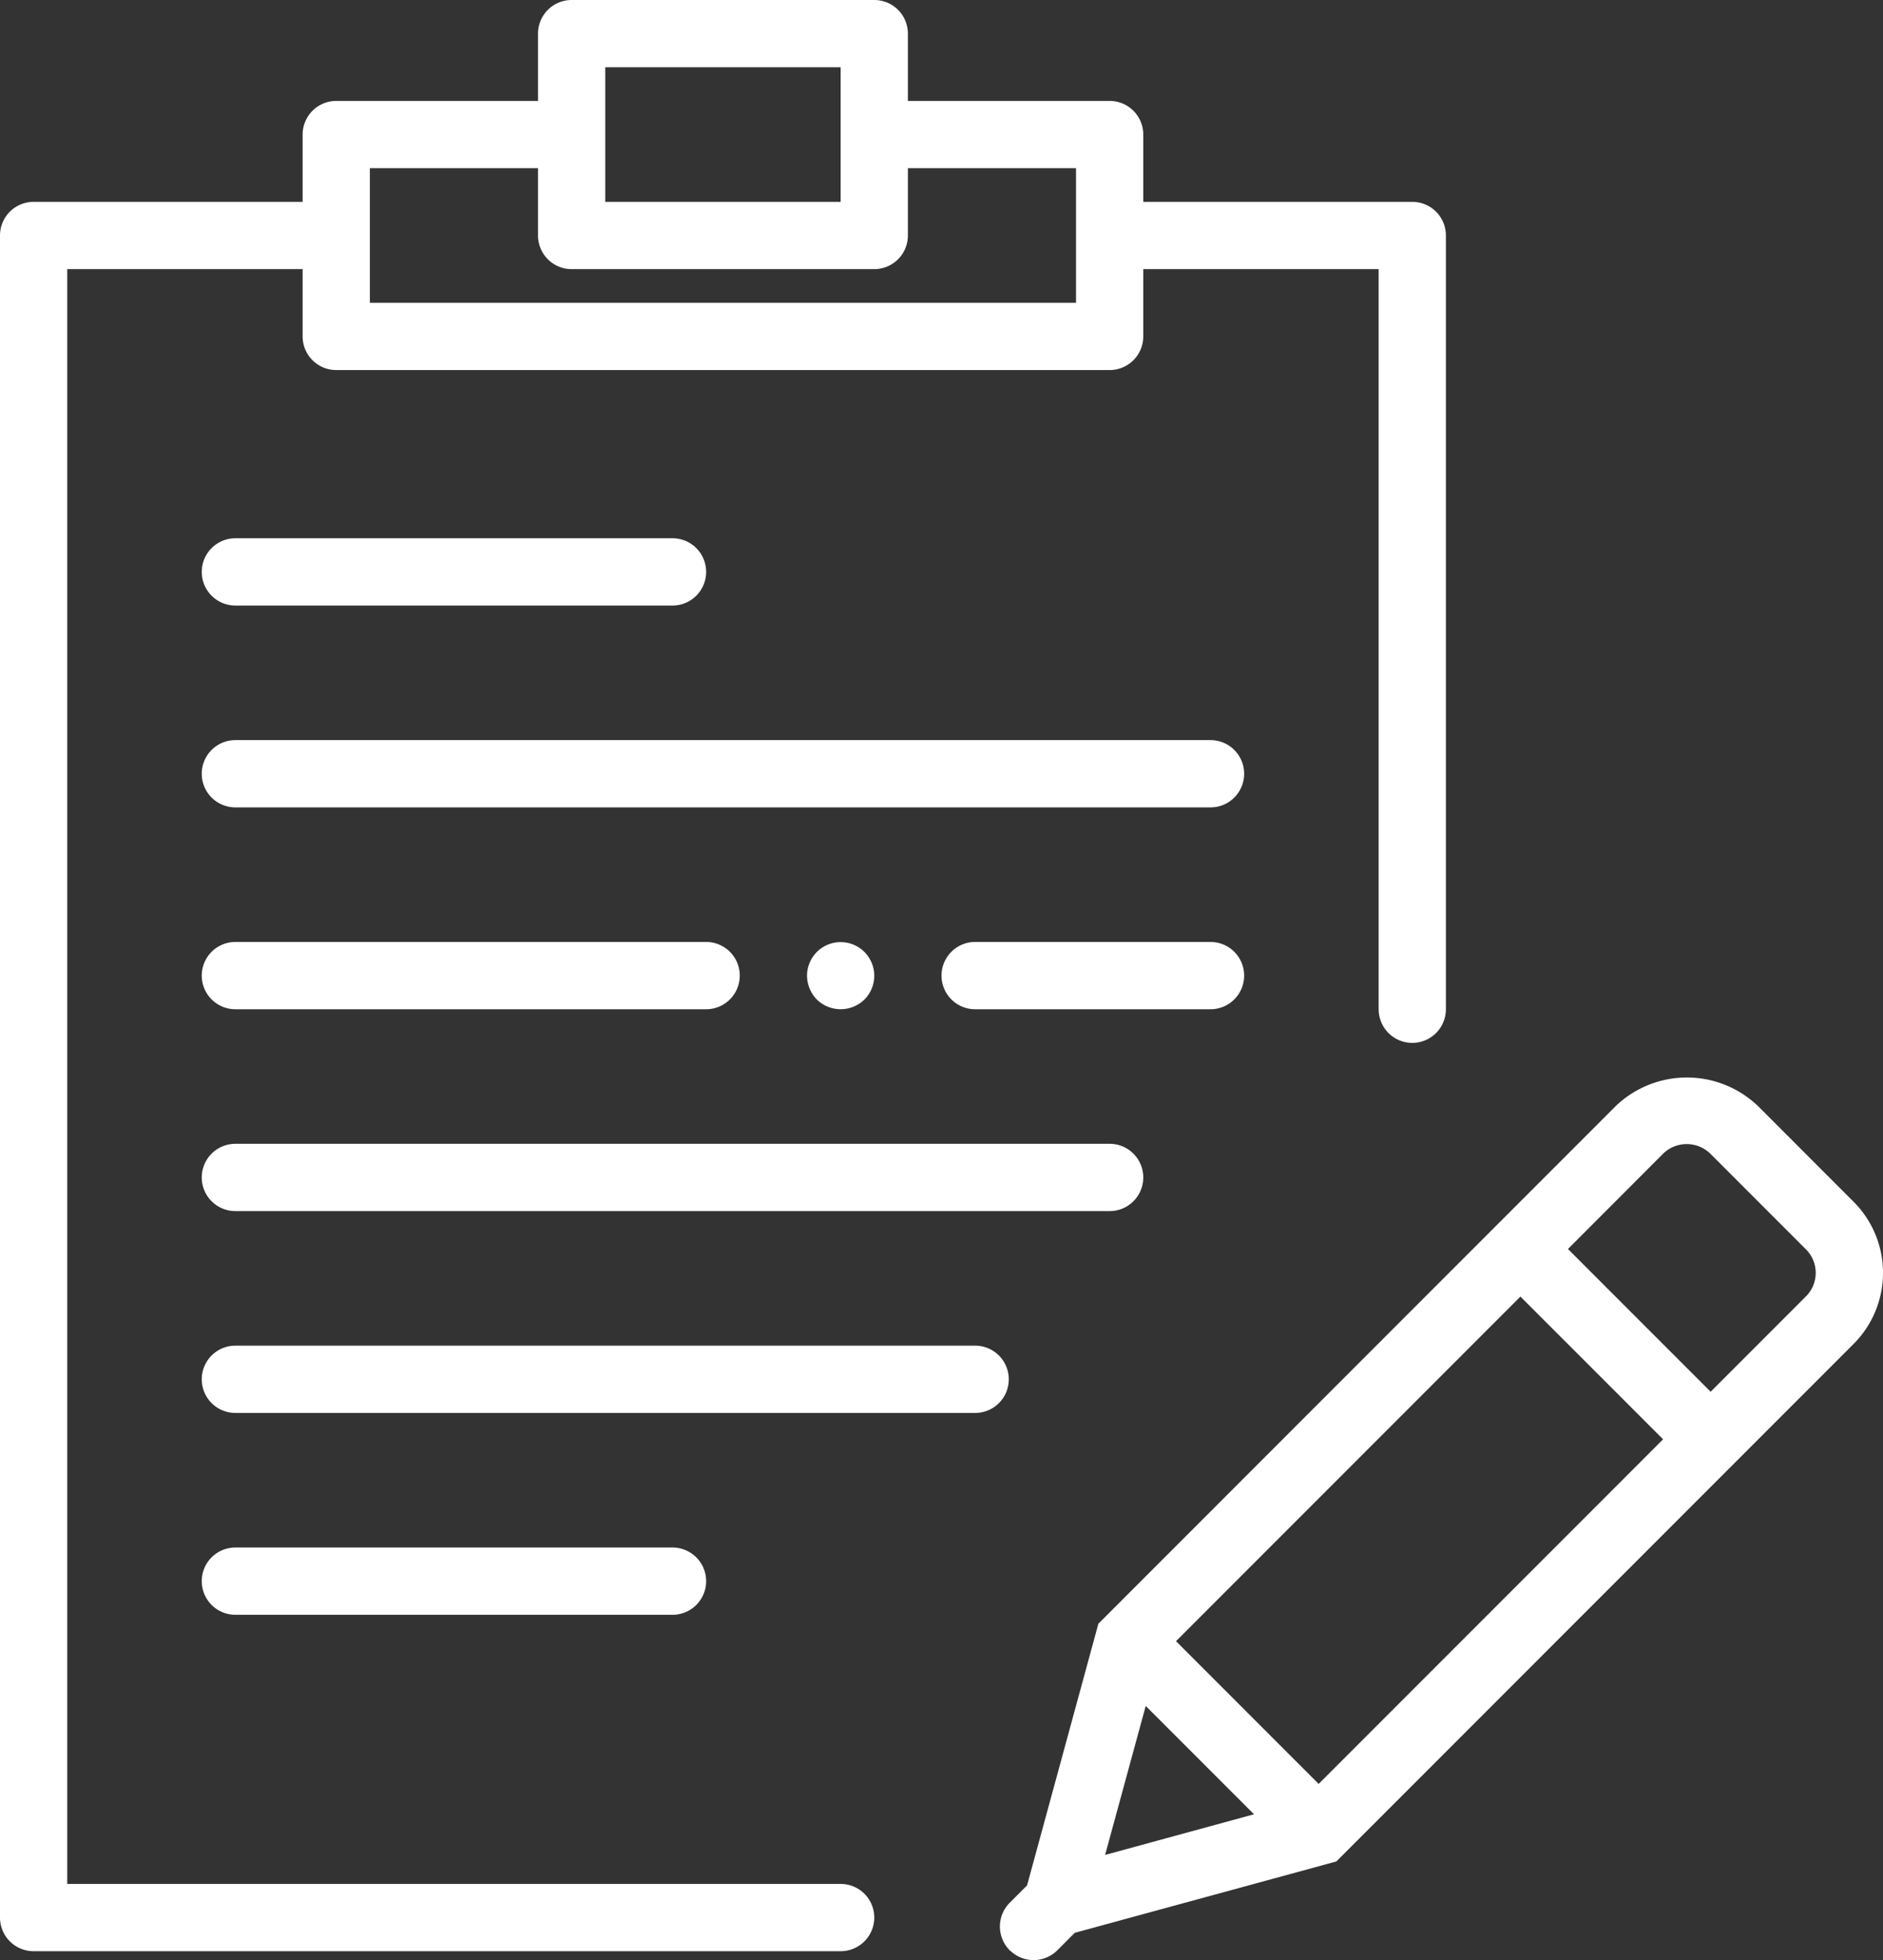 <svg xmlns="http://www.w3.org/2000/svg" width="55.999" height="58.271" viewBox="0 0 55.999 58.271">
  <rect x="0" y="0" width="55.999" height="58.271" fill="#333333" stroke="none"/>
  <g id="requirement" transform="translate(-1.135)">
    <path id="Path_107" data-name="Path 107" d="M56.261,35.724l-2.849-2.85a3.059,3.059,0,0,0-4.222,0L33.8,48.265l-2.121,7.779-.519.519a1,1,0,0,0-.006,1.4l0,.02.019-.005a1,1,0,0,0,1.406-.005l.52-.52,7.778-2.121,15.39-15.391A2.989,2.989,0,0,0,56.261,35.724ZM36.108,48.784,46.351,38.541l4.243,4.243L40.351,53.027Zm-.9,1.926,3.22,3.22L34,55.138ZM54.847,38.531,52.008,41.37l-4.243-4.243L50.6,34.288a1.007,1.007,0,0,1,1.393,0l2.85,2.85A.986.986,0,0,1,54.847,38.531Z" fill="#fff"/>
    <path id="Path_108" data-name="Path 108" d="M8.135,36h26a1,1,0,0,0,0-2h-26a1,1,0,0,0,0,2Z" fill="#fff"/>
    <path id="Path_109" data-name="Path 109" d="M30.135,40h-22a1,1,0,0,0,0,2h22a1,1,0,0,0,0-2Z" fill="#fff"/>
    <path id="Path_110" data-name="Path 110" d="M8.135,18h13a1,1,0,0,0,0-2h-13a1,1,0,0,0,0,2Z" fill="#fff"/>
    <path id="Path_111" data-name="Path 111" d="M21.135,48a1,1,0,0,0,0-2h-13a1,1,0,0,0,0,2Z" fill="#fff"/>
    <path id="Path_112" data-name="Path 112" d="M37.135,22h-29a1,1,0,0,0,0,2h29a1,1,0,0,0,0-2Z" fill="#fff"/>
    <path id="Path_113" data-name="Path 113" d="M8.135,30h14a1,1,0,0,0,0-2h-14a1,1,0,0,0,0,2Z" fill="#fff"/>
    <path id="Path_114" data-name="Path 114" d="M38.135,29a1,1,0,0,0-1-1h-7a1,1,0,0,0,0,2h7A1,1,0,0,0,38.135,29Z" fill="#fff"/>
    <path id="Path_115" data-name="Path 115" d="M26.845,29.709a1,1,0,1,0-1.71-.71,1.029,1.029,0,0,0,.29.71,1.014,1.014,0,0,0,1.42,0Z" fill="#fff"/>
    <path id="Path_116" data-name="Path 116" d="M26.135,56h-23V8h7v2a1,1,0,0,0,1,1h23a1,1,0,0,0,1-1V8h7V30a1,1,0,0,0,2,0V7a1,1,0,0,0-1-1h-8V4a1,1,0,0,0-1-1h-6V1a1,1,0,0,0-1-1h-9a1,1,0,0,0-1,1V3h-6a1,1,0,0,0-1,1V6h-8a1,1,0,0,0-1,1V57a1,1,0,0,0,1,1h24a1,1,0,1,0,0-2Zm-7-54h7V6h-7V2Zm-7,3h5V7a1,1,0,0,0,1,1h9a1,1,0,0,0,1-1V5h5V9h-21V5Z" fill="#fff"/>
  </g>
</svg>
